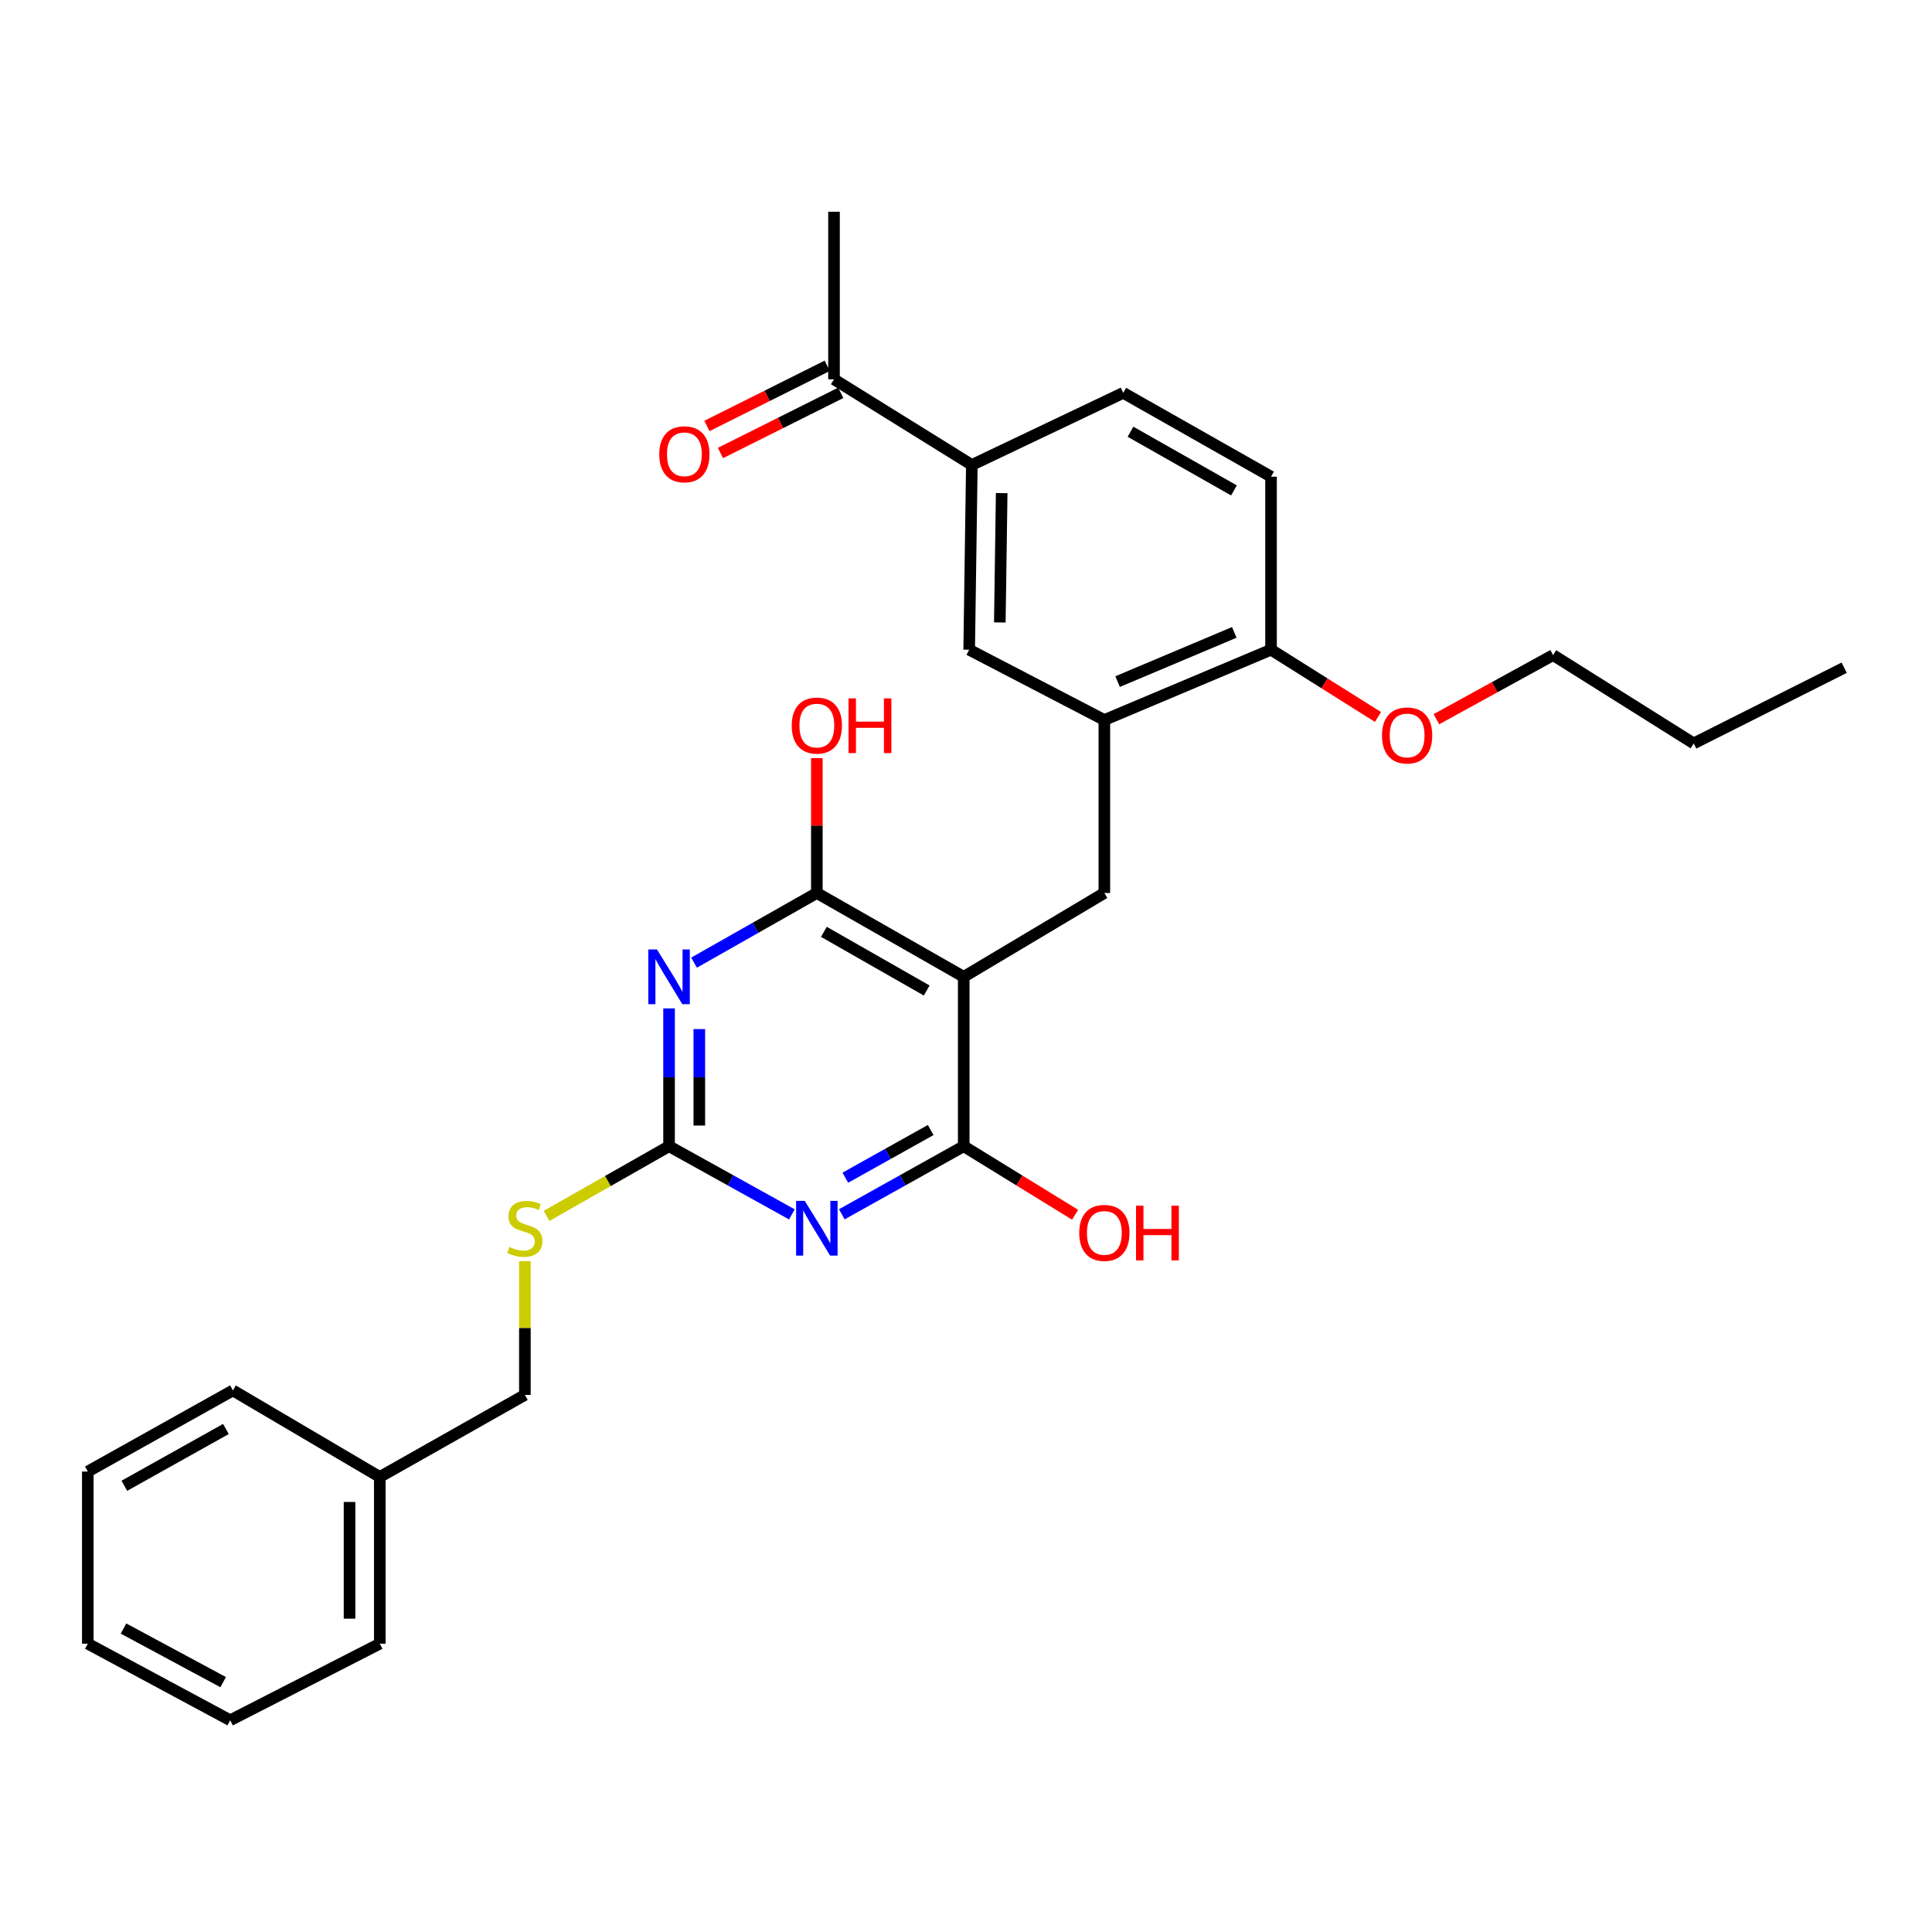 <?xml version='1.0' encoding='iso-8859-1'?>
<svg version='1.1' baseProfile='full'
              xmlns='http://www.w3.org/2000/svg'
                      xmlns:rdkit='http://www.rdkit.org/xml'
                      xmlns:xlink='http://www.w3.org/1999/xlink'
                  xml:space='preserve'
width='1000px' height='1000px' viewBox='0 0 1000 1000'>
<!-- END OF HEADER -->
<rect style='opacity:1.0;fill:#FFFFFF;stroke:none' width='1000' height='1000' x='0' y='0'> </rect>
<path class='bond-3' d='M 498.817,505.601 L 422.8,462.213' style='fill:none;fill-rule:evenodd;stroke:#000000;stroke-width:6px;stroke-linecap:butt;stroke-linejoin:miter;stroke-opacity:1' />
<path class='bond-3' d='M 479.655,512.688 L 426.443,482.317' style='fill:none;fill-rule:evenodd;stroke:#000000;stroke-width:6px;stroke-linecap:butt;stroke-linejoin:miter;stroke-opacity:1' />
<path class='bond-4' d='M 498.817,505.601 L 498.817,593.28' style='fill:none;fill-rule:evenodd;stroke:#000000;stroke-width:6px;stroke-linecap:butt;stroke-linejoin:miter;stroke-opacity:1' />
<path class='bond-5' d='M 498.817,505.601 L 571.608,462.213' style='fill:none;fill-rule:evenodd;stroke:#000000;stroke-width:6px;stroke-linecap:butt;stroke-linejoin:miter;stroke-opacity:1' />
<path class='bond-0' d='M 435.717,628.522 L 467.267,610.901' style='fill:none;fill-rule:evenodd;stroke:#0000FF;stroke-width:6px;stroke-linecap:butt;stroke-linejoin:miter;stroke-opacity:1' />
<path class='bond-0' d='M 467.267,610.901 L 498.817,593.28' style='fill:none;fill-rule:evenodd;stroke:#000000;stroke-width:6px;stroke-linecap:butt;stroke-linejoin:miter;stroke-opacity:1' />
<path class='bond-0' d='M 437.549,609.569 L 459.634,597.234' style='fill:none;fill-rule:evenodd;stroke:#0000FF;stroke-width:6px;stroke-linecap:butt;stroke-linejoin:miter;stroke-opacity:1' />
<path class='bond-0' d='M 459.634,597.234 L 481.719,584.899' style='fill:none;fill-rule:evenodd;stroke:#000000;stroke-width:6px;stroke-linecap:butt;stroke-linejoin:miter;stroke-opacity:1' />
<path class='bond-2' d='M 409.873,628.562 L 378.089,610.921' style='fill:none;fill-rule:evenodd;stroke:#0000FF;stroke-width:6px;stroke-linecap:butt;stroke-linejoin:miter;stroke-opacity:1' />
<path class='bond-2' d='M 378.089,610.921 L 346.305,593.28' style='fill:none;fill-rule:evenodd;stroke:#000000;stroke-width:6px;stroke-linecap:butt;stroke-linejoin:miter;stroke-opacity:1' />
<path class='bond-1' d='M 359.243,498.262 L 391.022,480.238' style='fill:none;fill-rule:evenodd;stroke:#0000FF;stroke-width:6px;stroke-linecap:butt;stroke-linejoin:miter;stroke-opacity:1' />
<path class='bond-1' d='M 391.022,480.238 L 422.8,462.213' style='fill:none;fill-rule:evenodd;stroke:#000000;stroke-width:6px;stroke-linecap:butt;stroke-linejoin:miter;stroke-opacity:1' />
<path class='bond-29' d='M 346.305,521.953 L 346.305,557.616' style='fill:none;fill-rule:evenodd;stroke:#0000FF;stroke-width:6px;stroke-linecap:butt;stroke-linejoin:miter;stroke-opacity:1' />
<path class='bond-29' d='M 346.305,557.616 L 346.305,593.28' style='fill:none;fill-rule:evenodd;stroke:#000000;stroke-width:6px;stroke-linecap:butt;stroke-linejoin:miter;stroke-opacity:1' />
<path class='bond-29' d='M 361.959,532.652 L 361.959,557.616' style='fill:none;fill-rule:evenodd;stroke:#0000FF;stroke-width:6px;stroke-linecap:butt;stroke-linejoin:miter;stroke-opacity:1' />
<path class='bond-29' d='M 361.959,557.616 L 361.959,582.581' style='fill:none;fill-rule:evenodd;stroke:#000000;stroke-width:6px;stroke-linecap:butt;stroke-linejoin:miter;stroke-opacity:1' />
<path class='bond-9' d='M 346.305,593.28 L 314.605,611.315' style='fill:none;fill-rule:evenodd;stroke:#000000;stroke-width:6px;stroke-linecap:butt;stroke-linejoin:miter;stroke-opacity:1' />
<path class='bond-9' d='M 314.605,611.315 L 282.906,629.35' style='fill:none;fill-rule:evenodd;stroke:#CCCC00;stroke-width:6px;stroke-linecap:butt;stroke-linejoin:miter;stroke-opacity:1' />
<path class='bond-16' d='M 422.8,462.213 L 422.8,427.308' style='fill:none;fill-rule:evenodd;stroke:#000000;stroke-width:6px;stroke-linecap:butt;stroke-linejoin:miter;stroke-opacity:1' />
<path class='bond-16' d='M 422.8,427.308 L 422.8,392.402' style='fill:none;fill-rule:evenodd;stroke:#FF0000;stroke-width:6px;stroke-linecap:butt;stroke-linejoin:miter;stroke-opacity:1' />
<path class='bond-15' d='M 498.817,593.28 L 527.644,611.017' style='fill:none;fill-rule:evenodd;stroke:#000000;stroke-width:6px;stroke-linecap:butt;stroke-linejoin:miter;stroke-opacity:1' />
<path class='bond-15' d='M 527.644,611.017 L 556.471,628.754' style='fill:none;fill-rule:evenodd;stroke:#FF0000;stroke-width:6px;stroke-linecap:butt;stroke-linejoin:miter;stroke-opacity:1' />
<path class='bond-6' d='M 571.608,462.213 L 571.608,372.673' style='fill:none;fill-rule:evenodd;stroke:#000000;stroke-width:6px;stroke-linecap:butt;stroke-linejoin:miter;stroke-opacity:1' />
<path class='bond-8' d='M 571.608,372.673 L 501.644,336.295' style='fill:none;fill-rule:evenodd;stroke:#000000;stroke-width:6px;stroke-linecap:butt;stroke-linejoin:miter;stroke-opacity:1' />
<path class='bond-11' d='M 571.608,372.673 L 657.887,336.295' style='fill:none;fill-rule:evenodd;stroke:#000000;stroke-width:6px;stroke-linecap:butt;stroke-linejoin:miter;stroke-opacity:1' />
<path class='bond-11' d='M 578.468,352.792 L 638.863,327.328' style='fill:none;fill-rule:evenodd;stroke:#000000;stroke-width:6px;stroke-linecap:butt;stroke-linejoin:miter;stroke-opacity:1' />
<path class='bond-7' d='M 503.026,240.659 L 501.644,336.295' style='fill:none;fill-rule:evenodd;stroke:#000000;stroke-width:6px;stroke-linecap:butt;stroke-linejoin:miter;stroke-opacity:1' />
<path class='bond-7' d='M 518.471,255.23 L 517.503,322.176' style='fill:none;fill-rule:evenodd;stroke:#000000;stroke-width:6px;stroke-linecap:butt;stroke-linejoin:miter;stroke-opacity:1' />
<path class='bond-10' d='M 503.026,240.659 L 431.679,196.332' style='fill:none;fill-rule:evenodd;stroke:#000000;stroke-width:6px;stroke-linecap:butt;stroke-linejoin:miter;stroke-opacity:1' />
<path class='bond-30' d='M 503.026,240.659 L 581.392,203.341' style='fill:none;fill-rule:evenodd;stroke:#000000;stroke-width:6px;stroke-linecap:butt;stroke-linejoin:miter;stroke-opacity:1' />
<path class='bond-17' d='M 271.679,652.774 L 271.679,687.395' style='fill:none;fill-rule:evenodd;stroke:#CCCC00;stroke-width:6px;stroke-linecap:butt;stroke-linejoin:miter;stroke-opacity:1' />
<path class='bond-17' d='M 271.679,687.395 L 271.679,722.016' style='fill:none;fill-rule:evenodd;stroke:#000000;stroke-width:6px;stroke-linecap:butt;stroke-linejoin:miter;stroke-opacity:1' />
<path class='bond-13' d='M 428.179,189.331 L 397.04,204.903' style='fill:none;fill-rule:evenodd;stroke:#000000;stroke-width:6px;stroke-linecap:butt;stroke-linejoin:miter;stroke-opacity:1' />
<path class='bond-13' d='M 397.04,204.903 L 365.9,220.474' style='fill:none;fill-rule:evenodd;stroke:#FF0000;stroke-width:6px;stroke-linecap:butt;stroke-linejoin:miter;stroke-opacity:1' />
<path class='bond-13' d='M 435.18,203.332 L 404.041,218.904' style='fill:none;fill-rule:evenodd;stroke:#000000;stroke-width:6px;stroke-linecap:butt;stroke-linejoin:miter;stroke-opacity:1' />
<path class='bond-13' d='M 404.041,218.904 L 372.901,234.475' style='fill:none;fill-rule:evenodd;stroke:#FF0000;stroke-width:6px;stroke-linecap:butt;stroke-linejoin:miter;stroke-opacity:1' />
<path class='bond-20' d='M 431.679,196.332 L 431.679,109.592' style='fill:none;fill-rule:evenodd;stroke:#000000;stroke-width:6px;stroke-linecap:butt;stroke-linejoin:miter;stroke-opacity:1' />
<path class='bond-14' d='M 657.887,336.295 L 657.887,246.72' style='fill:none;fill-rule:evenodd;stroke:#000000;stroke-width:6px;stroke-linecap:butt;stroke-linejoin:miter;stroke-opacity:1' />
<path class='bond-18' d='M 657.887,336.295 L 685.564,353.7' style='fill:none;fill-rule:evenodd;stroke:#000000;stroke-width:6px;stroke-linecap:butt;stroke-linejoin:miter;stroke-opacity:1' />
<path class='bond-18' d='M 685.564,353.7 L 713.241,371.104' style='fill:none;fill-rule:evenodd;stroke:#FF0000;stroke-width:6px;stroke-linecap:butt;stroke-linejoin:miter;stroke-opacity:1' />
<path class='bond-12' d='M 581.392,203.341 L 657.887,246.72' style='fill:none;fill-rule:evenodd;stroke:#000000;stroke-width:6px;stroke-linecap:butt;stroke-linejoin:miter;stroke-opacity:1' />
<path class='bond-12' d='M 585.144,223.465 L 638.691,253.83' style='fill:none;fill-rule:evenodd;stroke:#000000;stroke-width:6px;stroke-linecap:butt;stroke-linejoin:miter;stroke-opacity:1' />
<path class='bond-19' d='M 271.679,722.016 L 196.575,764.472' style='fill:none;fill-rule:evenodd;stroke:#000000;stroke-width:6px;stroke-linecap:butt;stroke-linejoin:miter;stroke-opacity:1' />
<path class='bond-21' d='M 743.476,372.263 L 773.685,355.67' style='fill:none;fill-rule:evenodd;stroke:#FF0000;stroke-width:6px;stroke-linecap:butt;stroke-linejoin:miter;stroke-opacity:1' />
<path class='bond-21' d='M 773.685,355.67 L 803.894,339.078' style='fill:none;fill-rule:evenodd;stroke:#000000;stroke-width:6px;stroke-linecap:butt;stroke-linejoin:miter;stroke-opacity:1' />
<path class='bond-22' d='M 196.575,764.472 L 196.575,850.769' style='fill:none;fill-rule:evenodd;stroke:#000000;stroke-width:6px;stroke-linecap:butt;stroke-linejoin:miter;stroke-opacity:1' />
<path class='bond-22' d='M 180.922,777.417 L 180.922,837.824' style='fill:none;fill-rule:evenodd;stroke:#000000;stroke-width:6px;stroke-linecap:butt;stroke-linejoin:miter;stroke-opacity:1' />
<path class='bond-23' d='M 196.575,764.472 L 120.558,719.685' style='fill:none;fill-rule:evenodd;stroke:#000000;stroke-width:6px;stroke-linecap:butt;stroke-linejoin:miter;stroke-opacity:1' />
<path class='bond-24' d='M 803.894,339.078 L 876.659,384.787' style='fill:none;fill-rule:evenodd;stroke:#000000;stroke-width:6px;stroke-linecap:butt;stroke-linejoin:miter;stroke-opacity:1' />
<path class='bond-26' d='M 196.575,850.769 L 119.15,890.408' style='fill:none;fill-rule:evenodd;stroke:#000000;stroke-width:6px;stroke-linecap:butt;stroke-linejoin:miter;stroke-opacity:1' />
<path class='bond-27' d='M 120.558,719.685 L 45.455,761.672' style='fill:none;fill-rule:evenodd;stroke:#000000;stroke-width:6px;stroke-linecap:butt;stroke-linejoin:miter;stroke-opacity:1' />
<path class='bond-27' d='M 116.932,739.647 L 64.359,769.038' style='fill:none;fill-rule:evenodd;stroke:#000000;stroke-width:6px;stroke-linecap:butt;stroke-linejoin:miter;stroke-opacity:1' />
<path class='bond-25' d='M 876.659,384.787 L 954.545,345.609' style='fill:none;fill-rule:evenodd;stroke:#000000;stroke-width:6px;stroke-linecap:butt;stroke-linejoin:miter;stroke-opacity:1' />
<path class='bond-31' d='M 119.15,890.408 L 45.455,850.769' style='fill:none;fill-rule:evenodd;stroke:#000000;stroke-width:6px;stroke-linecap:butt;stroke-linejoin:miter;stroke-opacity:1' />
<path class='bond-31' d='M 115.511,870.676 L 63.924,842.929' style='fill:none;fill-rule:evenodd;stroke:#000000;stroke-width:6px;stroke-linecap:butt;stroke-linejoin:miter;stroke-opacity:1' />
<path class='bond-28' d='M 45.455,761.672 L 45.455,850.769' style='fill:none;fill-rule:evenodd;stroke:#000000;stroke-width:6px;stroke-linecap:butt;stroke-linejoin:miter;stroke-opacity:1' />
<path  class='atom-1' d='M 416.54 621.577
L 425.82 636.577
Q 426.74 638.057, 428.22 640.737
Q 429.7 643.417, 429.78 643.577
L 429.78 621.577
L 433.54 621.577
L 433.54 649.897
L 429.66 649.897
L 419.7 633.497
Q 418.54 631.577, 417.3 629.377
Q 416.1 627.177, 415.74 626.497
L 415.74 649.897
L 412.06 649.897
L 412.06 621.577
L 416.54 621.577
' fill='#0000FF'/>
<path  class='atom-2' d='M 340.045 491.441
L 349.325 506.441
Q 350.245 507.921, 351.725 510.601
Q 353.205 513.281, 353.285 513.441
L 353.285 491.441
L 357.045 491.441
L 357.045 519.761
L 353.165 519.761
L 343.205 503.361
Q 342.045 501.441, 340.805 499.241
Q 339.605 497.041, 339.245 496.361
L 339.245 519.761
L 335.565 519.761
L 335.565 491.441
L 340.045 491.441
' fill='#0000FF'/>
<path  class='atom-10' d='M 263.679 645.457
Q 263.999 645.577, 265.319 646.137
Q 266.639 646.697, 268.079 647.057
Q 269.559 647.377, 270.999 647.377
Q 273.679 647.377, 275.239 646.097
Q 276.799 644.777, 276.799 642.497
Q 276.799 640.937, 275.999 639.977
Q 275.239 639.017, 274.039 638.497
Q 272.839 637.977, 270.839 637.377
Q 268.319 636.617, 266.799 635.897
Q 265.319 635.177, 264.239 633.657
Q 263.199 632.137, 263.199 629.577
Q 263.199 626.017, 265.599 623.817
Q 268.039 621.617, 272.839 621.617
Q 276.119 621.617, 279.839 623.177
L 278.919 626.257
Q 275.519 624.857, 272.959 624.857
Q 270.199 624.857, 268.679 626.017
Q 267.159 627.137, 267.199 629.097
Q 267.199 630.617, 267.959 631.537
Q 268.759 632.457, 269.879 632.977
Q 271.039 633.497, 272.959 634.097
Q 275.519 634.897, 277.039 635.697
Q 278.559 636.497, 279.639 638.137
Q 280.759 639.737, 280.759 642.497
Q 280.759 646.417, 278.119 648.537
Q 275.519 650.617, 271.159 650.617
Q 268.639 650.617, 266.719 650.057
Q 264.839 649.537, 262.599 648.617
L 263.679 645.457
' fill='#CCCC00'/>
<path  class='atom-14' d='M 341.236 235.138
Q 341.236 228.338, 344.596 224.538
Q 347.956 220.738, 354.236 220.738
Q 360.516 220.738, 363.876 224.538
Q 367.236 228.338, 367.236 235.138
Q 367.236 242.018, 363.836 245.938
Q 360.436 249.818, 354.236 249.818
Q 347.996 249.818, 344.596 245.938
Q 341.236 242.058, 341.236 235.138
M 354.236 246.618
Q 358.556 246.618, 360.876 243.738
Q 363.236 240.818, 363.236 235.138
Q 363.236 229.578, 360.876 226.778
Q 358.556 223.938, 354.236 223.938
Q 349.916 223.938, 347.556 226.738
Q 345.236 229.538, 345.236 235.138
Q 345.236 240.858, 347.556 243.738
Q 349.916 246.618, 354.236 246.618
' fill='#FF0000'/>
<path  class='atom-16' d='M 558.608 638.147
Q 558.608 631.347, 561.968 627.547
Q 565.328 623.747, 571.608 623.747
Q 577.888 623.747, 581.248 627.547
Q 584.608 631.347, 584.608 638.147
Q 584.608 645.027, 581.208 648.947
Q 577.808 652.827, 571.608 652.827
Q 565.368 652.827, 561.968 648.947
Q 558.608 645.067, 558.608 638.147
M 571.608 649.627
Q 575.928 649.627, 578.248 646.747
Q 580.608 643.827, 580.608 638.147
Q 580.608 632.587, 578.248 629.787
Q 575.928 626.947, 571.608 626.947
Q 567.288 626.947, 564.928 629.747
Q 562.608 632.547, 562.608 638.147
Q 562.608 643.867, 564.928 646.747
Q 567.288 649.627, 571.608 649.627
' fill='#FF0000'/>
<path  class='atom-16' d='M 588.008 624.067
L 591.848 624.067
L 591.848 636.107
L 606.328 636.107
L 606.328 624.067
L 610.168 624.067
L 610.168 652.387
L 606.328 652.387
L 606.328 639.307
L 591.848 639.307
L 591.848 652.387
L 588.008 652.387
L 588.008 624.067
' fill='#FF0000'/>
<path  class='atom-17' d='M 409.8 375.553
Q 409.8 368.753, 413.16 364.953
Q 416.52 361.153, 422.8 361.153
Q 429.08 361.153, 432.44 364.953
Q 435.8 368.753, 435.8 375.553
Q 435.8 382.433, 432.4 386.353
Q 429 390.233, 422.8 390.233
Q 416.56 390.233, 413.16 386.353
Q 409.8 382.473, 409.8 375.553
M 422.8 387.033
Q 427.12 387.033, 429.44 384.153
Q 431.8 381.233, 431.8 375.553
Q 431.8 369.993, 429.44 367.193
Q 427.12 364.353, 422.8 364.353
Q 418.48 364.353, 416.12 367.153
Q 413.8 369.953, 413.8 375.553
Q 413.8 381.273, 416.12 384.153
Q 418.48 387.033, 422.8 387.033
' fill='#FF0000'/>
<path  class='atom-17' d='M 439.2 361.473
L 443.04 361.473
L 443.04 373.513
L 457.52 373.513
L 457.52 361.473
L 461.36 361.473
L 461.36 389.793
L 457.52 389.793
L 457.52 376.713
L 443.04 376.713
L 443.04 389.793
L 439.2 389.793
L 439.2 361.473
' fill='#FF0000'/>
<path  class='atom-19' d='M 715.321 380.667
Q 715.321 373.867, 718.681 370.067
Q 722.041 366.267, 728.321 366.267
Q 734.601 366.267, 737.961 370.067
Q 741.321 373.867, 741.321 380.667
Q 741.321 387.547, 737.921 391.467
Q 734.521 395.347, 728.321 395.347
Q 722.081 395.347, 718.681 391.467
Q 715.321 387.587, 715.321 380.667
M 728.321 392.147
Q 732.641 392.147, 734.961 389.267
Q 737.321 386.347, 737.321 380.667
Q 737.321 375.107, 734.961 372.307
Q 732.641 369.467, 728.321 369.467
Q 724.001 369.467, 721.641 372.267
Q 719.321 375.067, 719.321 380.667
Q 719.321 386.387, 721.641 389.267
Q 724.001 392.147, 728.321 392.147
' fill='#FF0000'/>
</svg>
